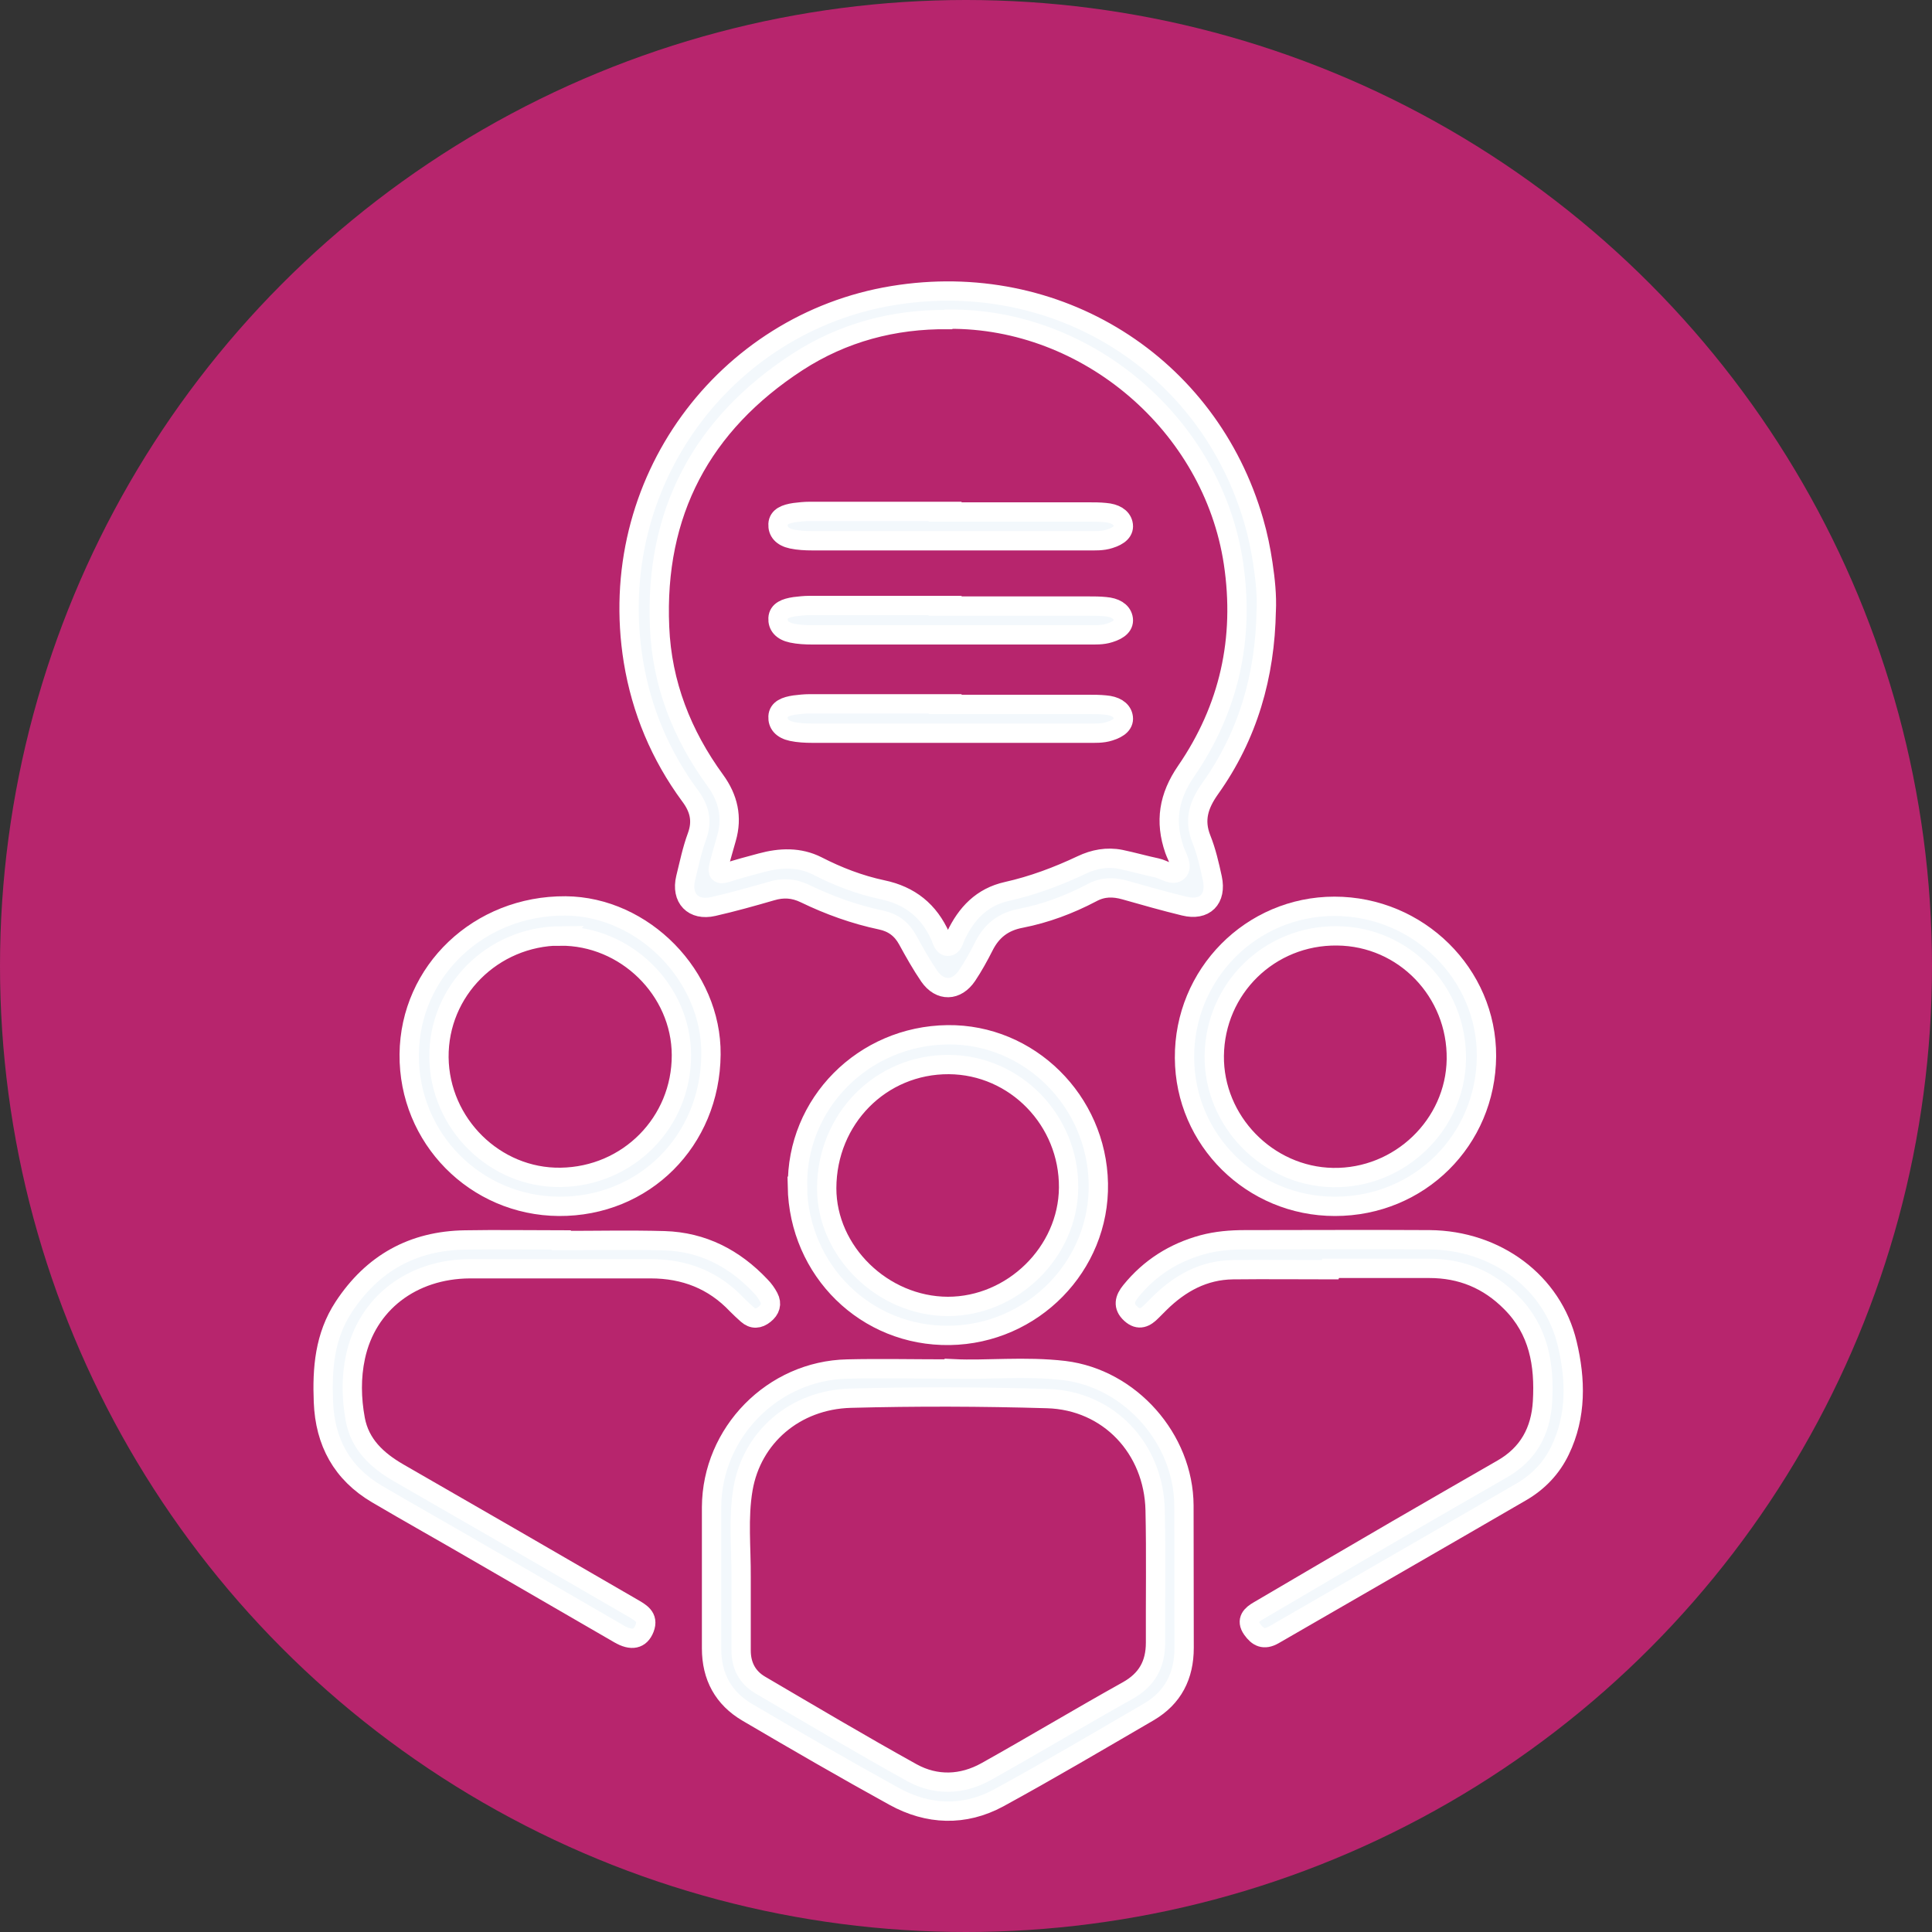 <?xml version="1.0" encoding="UTF-8"?>
<svg id="Capa_1" data-name="Capa 1" xmlns="http://www.w3.org/2000/svg" viewBox="0 0 100 100">
  <rect x="0" y="0" width="100" height="100" fill="#333333" stroke="none"/>
  <defs>
    <style>
      .cls-1 {
        fill: #b7256d;
      }

      .cls-2 {
        fill: #f3f8fc;
        stroke: #fff;
        stroke-miterlimit: 10;
      }
    </style>
  </defs>
  <circle class="cls-1" cx="50" cy="50" r="50"/>
  <g>
    <path class="cls-2" d="m65.54,31.61c-.06,3.36-.94,6.46-2.91,9.22-.58.82-.84,1.61-.45,2.59.26.65.42,1.35.57,2.04.23,1.08-.39,1.7-1.45,1.44-1.03-.25-2.05-.54-3.07-.83-.6-.17-1.15-.17-1.72.14-1.16.61-2.39,1.07-3.67,1.32-.91.17-1.52.65-1.92,1.46-.26.51-.54,1.02-.86,1.5-.55.82-1.4.84-1.96.04-.41-.6-.77-1.24-1.12-1.88-.31-.57-.76-.9-1.38-1.03-1.37-.29-2.68-.76-3.94-1.37-.58-.28-1.13-.31-1.73-.13-1,.29-2,.57-3.01.8-1.04.24-1.68-.43-1.43-1.47.18-.73.33-1.47.59-2.17.29-.8.12-1.45-.37-2.1-1.53-2.08-2.51-4.41-2.93-6.97-1.49-9.25,4.77-17.49,13.43-18.91,8.5-1.4,16.35,3.55,18.69,11.69.21.72.36,1.46.47,2.2.12.81.21,1.63.17,2.45Zm-16.46-15.07c-2.82-.03-5.45.67-7.81,2.2-4.95,3.22-7.39,7.8-7.13,13.72.12,2.93,1.16,5.57,2.88,7.93.67.92.9,1.91.58,3.01-.13.47-.27.93-.39,1.4-.09.35-.02.5.39.37.59-.19,1.19-.35,1.79-.51.99-.27,1.98-.31,2.91.16,1.07.55,2.19.98,3.36,1.23,1.45.3,2.43,1.1,3.02,2.43.08.19.15.5.38.5.27,0,.31-.33.41-.54.55-1.16,1.35-2.01,2.65-2.3,1.34-.3,2.62-.78,3.87-1.37.63-.3,1.31-.43,2.01-.29.63.13,1.25.31,1.87.44.38.08.84.45,1.11.18.26-.26-.06-.74-.19-1.11-.51-1.47-.3-2.76.6-4.07,2.23-3.25,3.04-6.86,2.45-10.79-1.08-7.13-7.54-12.67-14.74-12.61Z"/>
    <path class="cls-2" d="m49.39,70.85c1.62.08,3.67-.15,5.7.09,3.42.42,6.17,3.53,6.19,6.98.01,2.46,0,4.92.01,7.37,0,1.45-.57,2.58-1.83,3.32-2.58,1.5-5.15,3.02-7.77,4.45-1.78.96-3.65.89-5.41-.08-2.56-1.41-5.08-2.87-7.6-4.35-1.24-.73-1.85-1.85-1.85-3.31,0-2.44,0-4.87,0-7.31.02-3.86,3.17-7.07,7.03-7.15,1.7-.04,3.41,0,5.53,0Zm-11.03,10.79c0,1.26,0,2.53,0,3.79,0,.77.32,1.39.98,1.78,2.61,1.53,5.22,3.08,7.87,4.55,1.24.68,2.59.63,3.83-.06,2.45-1.37,4.86-2.82,7.32-4.19,1-.56,1.45-1.36,1.45-2.49-.01-2.28.03-4.57-.02-6.85-.07-3.2-2.41-5.69-5.59-5.78-3.39-.1-6.78-.11-10.17-.02-2.89.08-5.11,2.02-5.57,4.69-.26,1.51-.09,3.05-.1,4.58Z"/>
    <path class="cls-2" d="m68.92,65.72c-1.7,0-3.41-.02-5.11,0-1.5.02-2.72.69-3.77,1.72-.14.14-.28.28-.42.42-.33.34-.67.52-1.09.14-.43-.39-.32-.78,0-1.17.98-1.21,2.23-2,3.73-2.41.71-.19,1.44-.25,2.17-.25,3.19,0,6.38-.02,9.57,0,3.44.03,6.36,2.18,7.12,5.38.44,1.84.49,3.74-.37,5.52-.44.92-1.13,1.64-2.01,2.15-4.27,2.48-8.54,4.93-12.81,7.4-.51.29-.83.12-1.12-.29-.34-.48-.02-.76.33-.96,2.38-1.4,4.77-2.8,7.16-4.19,1.82-1.06,3.64-2.1,5.46-3.15,1.34-.77,1.99-1.95,2.08-3.48.11-1.92-.19-3.7-1.63-5.14-1.17-1.18-2.57-1.76-4.23-1.76-1.68,0-3.37,0-5.05,0v.04Z"/>
    <path class="cls-2" d="m29.08,64.21c1.77,0,3.54-.04,5.31.01,1.98.06,3.62.91,4.97,2.34.17.17.32.38.43.59.18.34.08.64-.22.88-.3.24-.6.27-.9,0-.18-.16-.36-.33-.53-.5-1.21-1.28-2.71-1.86-4.46-1.86-3.12,0-6.25,0-9.37,0-2.99.02-5.32,1.8-5.91,4.56-.23,1.06-.21,2.16-.01,3.24.24,1.29,1.12,2.11,2.22,2.75,4.05,2.33,8.09,4.66,12.12,7,.39.23.87.46.63,1.07-.22.56-.67.66-1.32.28-2.47-1.43-4.94-2.86-7.41-4.29-1.7-.99-3.42-1.95-5.12-2.95-1.81-1.07-2.69-2.68-2.77-4.77-.07-1.73.06-3.4,1.05-4.91,1.49-2.27,3.58-3.43,6.28-3.47,1.66-.03,3.32,0,4.98,0,0,.01,0,.02,0,.03Z"/>
    <path class="cls-2" d="m28.93,62.44c-4.33-.03-7.79-3.54-7.75-7.87.04-4.31,3.62-7.71,8.09-7.68,4.04.03,7.57,3.64,7.53,7.69-.04,4.47-3.46,7.89-7.88,7.86Zm.07-14c-3.51.03-6.31,2.84-6.28,6.29.04,3.44,2.9,6.26,6.3,6.21,3.5-.05,6.26-2.85,6.25-6.33-.01-3.37-2.89-6.19-6.28-6.16Z"/>
    <path class="cls-2" d="m69.09,62.44c-4.28,0-7.76-3.43-7.78-7.68-.03-4.33,3.45-7.85,7.76-7.85,4.34,0,7.89,3.5,7.87,7.76-.03,4.35-3.48,7.77-7.84,7.77Zm-6.24-7.8c-.04,3.38,2.75,6.25,6.14,6.31,3.45.06,6.34-2.72,6.39-6.12.05-3.5-2.71-6.36-6.17-6.39-3.5-.04-6.32,2.72-6.36,6.21Z"/>
    <path class="cls-2" d="m41.28,61.4c-.07-4.28,3.41-7.79,7.77-7.84,4.21-.05,7.72,3.41,7.8,7.7.08,4.25-3.38,7.79-7.69,7.86-4.33.07-7.81-3.35-7.89-7.72Zm7.84-6.3c-3.53-.02-6.32,2.81-6.33,6.4,0,3.28,2.9,6.11,6.27,6.12,3.35,0,6.22-2.81,6.25-6.14.03-3.49-2.76-6.36-6.2-6.38Z"/>
    <path class="cls-2" d="m49.26,31.37c2.36,0,4.72,0,7.08,0,.29,0,.58,0,.87.03.5.04.84.24.92.58.09.38-.21.63-.7.78-.37.12-.76.1-1.14.1-4.75,0-9.5,0-14.25,0-.35,0-.72-.02-1.05-.09-.52-.11-.74-.4-.72-.77.02-.39.39-.53.86-.6.25-.03.51-.06.77-.06,2.46,0,4.91,0,7.37,0,0,0,0,.01,0,.02Z"/>
    <path class="cls-2" d="m49.26,36.46c2.36,0,4.72,0,7.08,0,.29,0,.58,0,.87.03.5.04.84.24.92.58.09.38-.21.63-.7.78-.37.12-.76.1-1.14.1-4.75,0-9.5,0-14.25,0-.35,0-.72-.02-1.05-.09-.52-.11-.74-.4-.72-.77.02-.39.39-.53.86-.6.25-.03.51-.06.77-.06,2.46,0,4.91,0,7.37,0,0,0,0,.01,0,.02Z"/>
    <path class="cls-2" d="m49.26,26.5c2.36,0,4.72,0,7.08,0,.29,0,.58,0,.87.03.5.04.84.24.92.58.09.38-.21.63-.7.78-.37.12-.76.1-1.14.1-4.75,0-9.5,0-14.25,0-.35,0-.72-.02-1.05-.09-.52-.11-.74-.4-.72-.77.02-.39.39-.53.86-.6.25-.03.51-.06.77-.06,2.46,0,4.91,0,7.37,0,0,0,0,.01,0,.02Z"/>
  </g>
</svg>